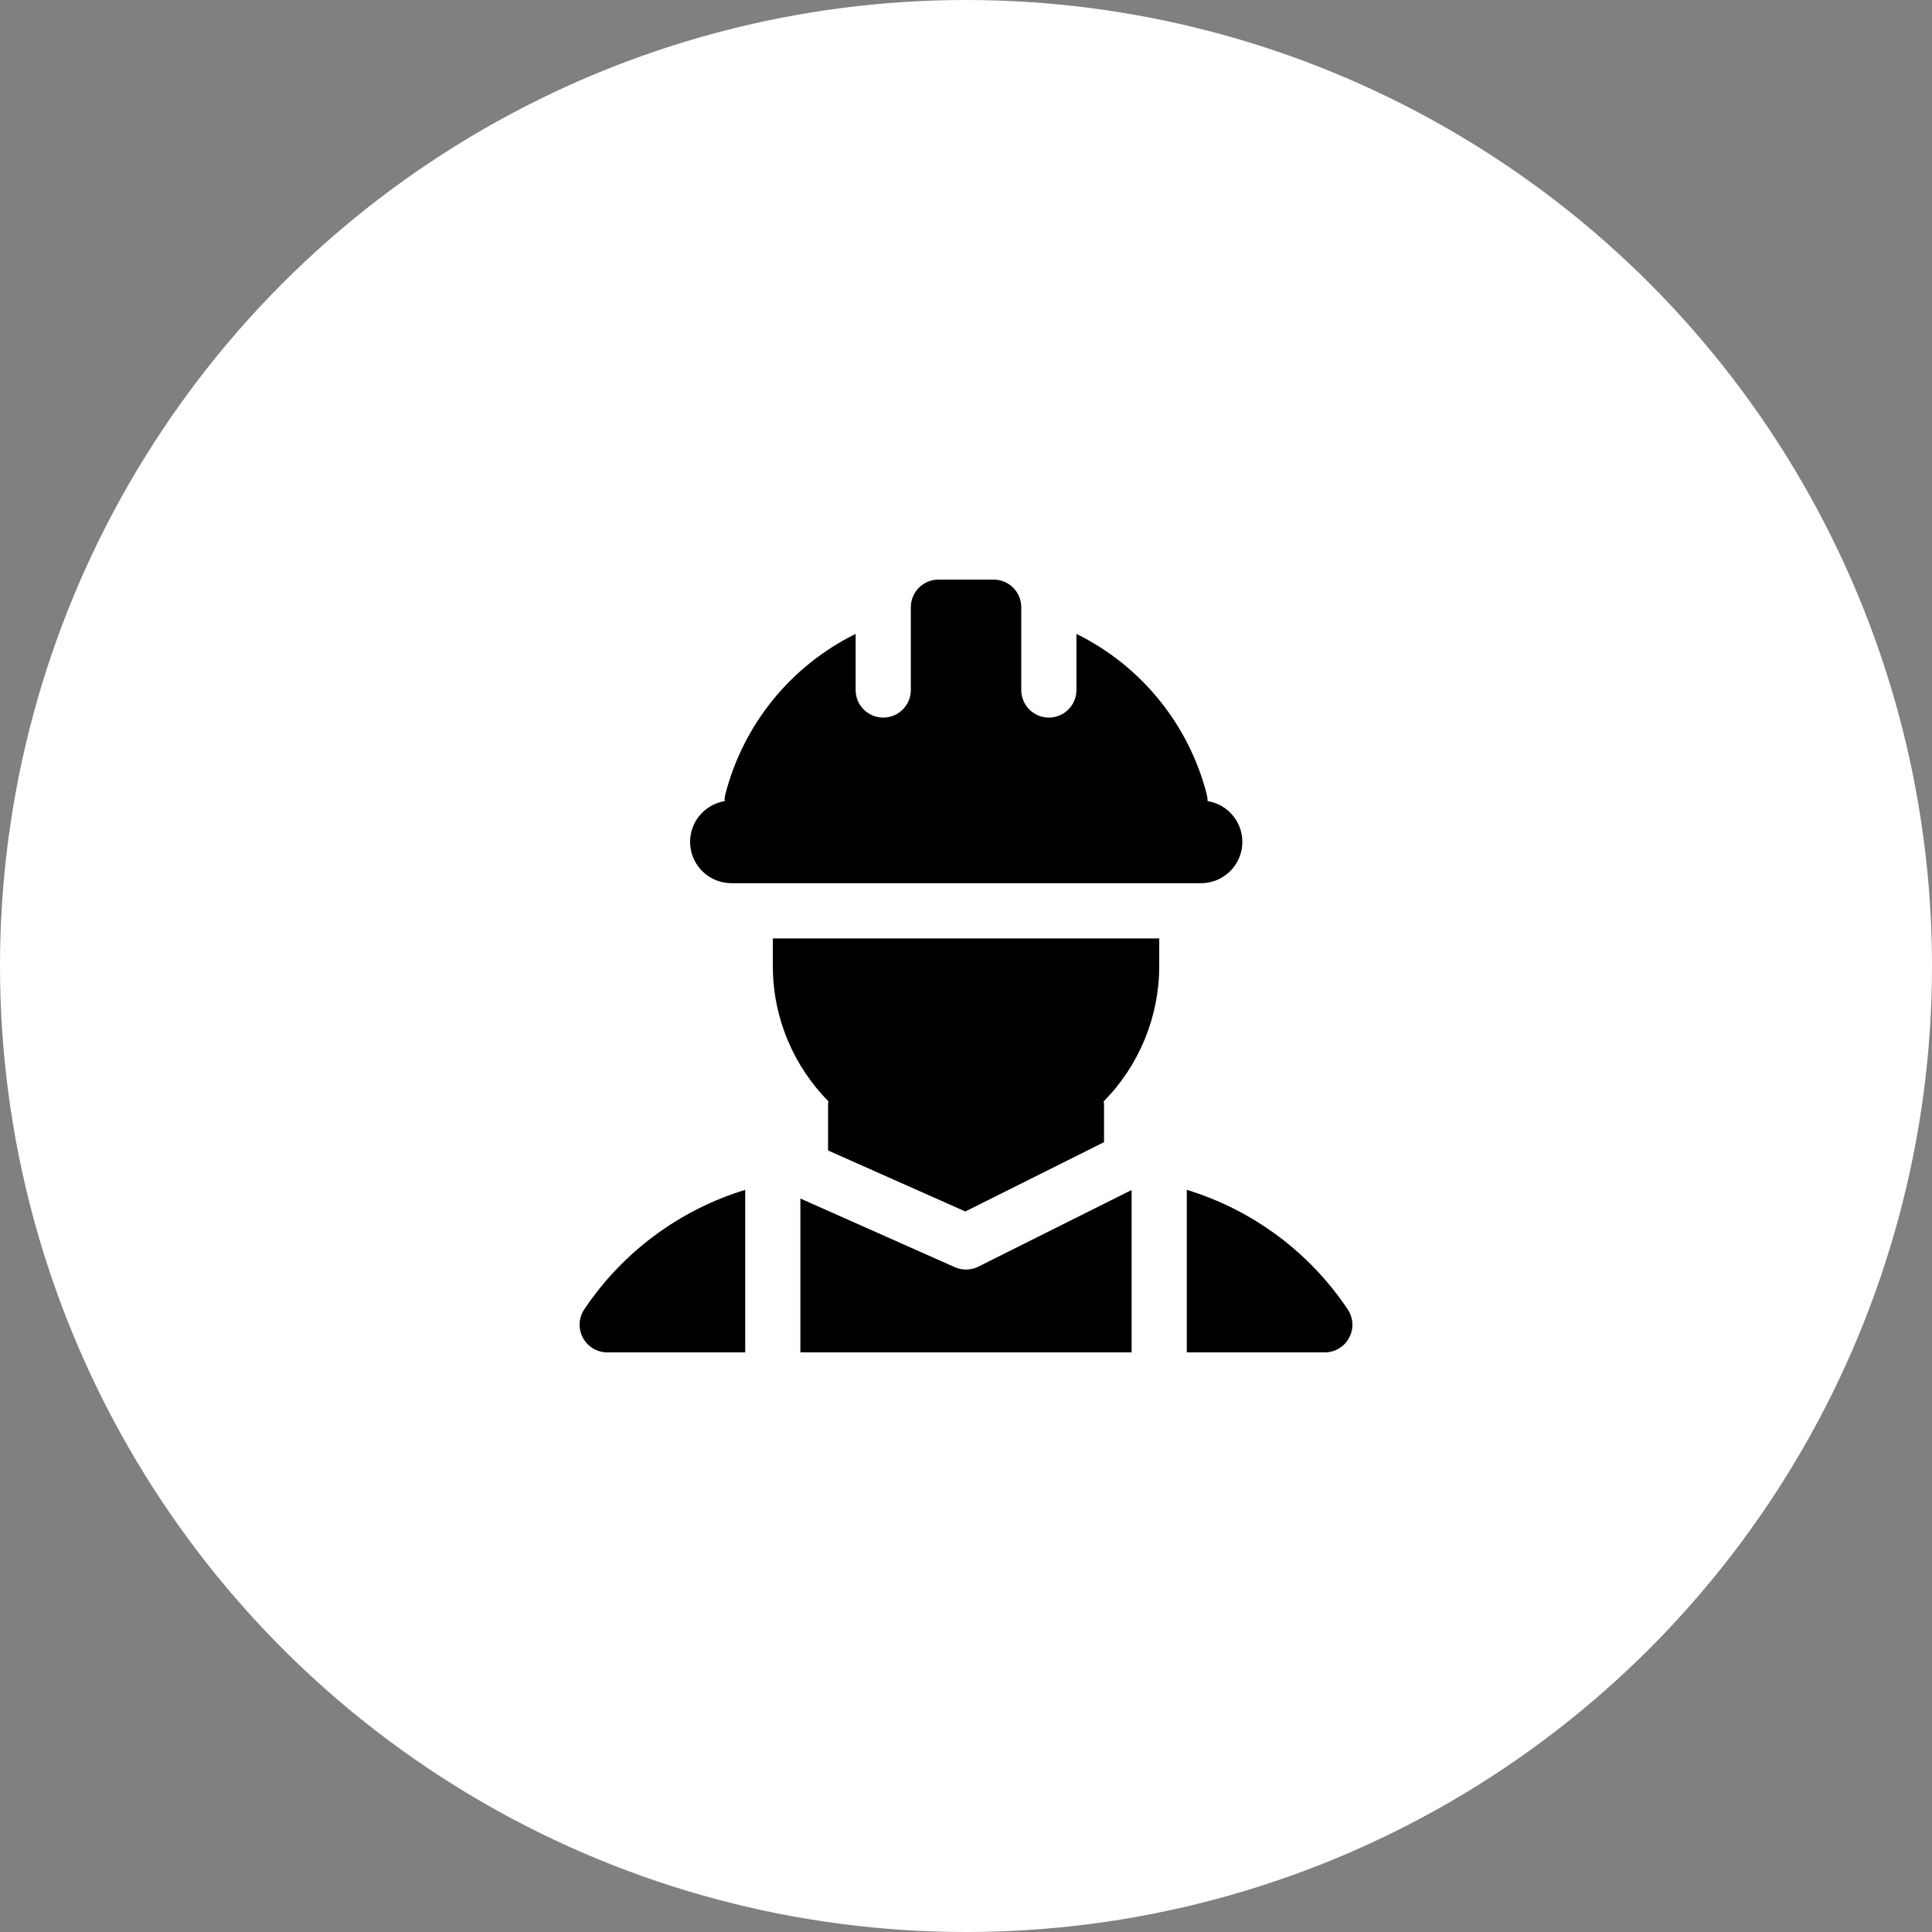 <?xml version="1.0" encoding="UTF-8"?> <svg xmlns="http://www.w3.org/2000/svg" width="50" height="50" viewBox="0 0 50 50" fill="none"><rect x="0" y="0" width="50" height="50" fill="#808080" stroke="none"/><circle cx="25" cy="25" r="25" fill="white"></circle><path d="M31.252 20.732C31.252 20.673 31.245 20.614 31.23 20.556C31 19.662 30.58 18.828 29.998 18.112C29.416 17.395 28.686 16.813 27.858 16.405V17.857C27.858 18.047 27.783 18.228 27.649 18.362C27.515 18.496 27.333 18.571 27.144 18.571C26.954 18.571 26.773 18.496 26.639 18.362C26.505 18.228 26.43 18.047 26.43 17.857V15.714C26.43 15.525 26.354 15.343 26.22 15.209C26.086 15.075 25.905 15 25.715 15H24.287C24.097 15 23.916 15.075 23.782 15.209C23.648 15.343 23.572 15.525 23.572 15.714V17.857C23.572 18.047 23.497 18.228 23.363 18.362C23.229 18.496 23.047 18.571 22.858 18.571C22.669 18.571 22.487 18.496 22.353 18.362C22.219 18.228 22.144 18.047 22.144 17.857V16.405C21.316 16.813 20.586 17.396 20.003 18.112C19.422 18.829 19.001 19.663 18.772 20.557C18.757 20.614 18.751 20.674 18.755 20.733C18.489 20.777 18.251 20.918 18.086 21.13C17.92 21.342 17.841 21.608 17.863 21.876C17.885 22.143 18.007 22.393 18.205 22.575C18.402 22.756 18.661 22.857 18.93 22.857H31.072C31.342 22.86 31.603 22.76 31.802 22.579C32.002 22.397 32.126 22.147 32.148 21.878C32.171 21.609 32.091 21.342 31.925 21.129C31.759 20.917 31.519 20.775 31.252 20.732ZM30.001 24.286H20.001V25C20.001 26.364 20.551 27.6 21.439 28.503C21.437 28.526 21.43 28.548 21.43 28.571V29.774L24.983 31.353L28.572 29.559V28.571C28.572 28.548 28.565 28.526 28.563 28.503C29.485 27.57 30.001 26.311 30.001 25V24.286Z" fill="black"></path><path d="M20.714 34.999H29.286V30.797L25.319 32.781C25.225 32.828 25.122 32.853 25.016 32.856C24.911 32.858 24.806 32.837 24.71 32.794L20.714 31.018V34.999ZM19.286 30.793C17.582 31.313 16.11 32.407 15.12 33.888C15.048 33.995 15.007 34.121 15.001 34.25C14.995 34.379 15.024 34.507 15.085 34.621C15.146 34.735 15.236 34.831 15.347 34.897C15.458 34.964 15.585 34.999 15.714 34.999H19.286V30.793ZM34.88 33.888C33.89 32.407 32.418 31.313 30.714 30.793V34.999H34.286C34.415 34.999 34.542 34.964 34.653 34.897C34.764 34.831 34.855 34.735 34.916 34.621C34.977 34.507 35.006 34.379 34.999 34.25C34.993 34.121 34.952 33.995 34.88 33.888Z" fill="black"></path></svg> 